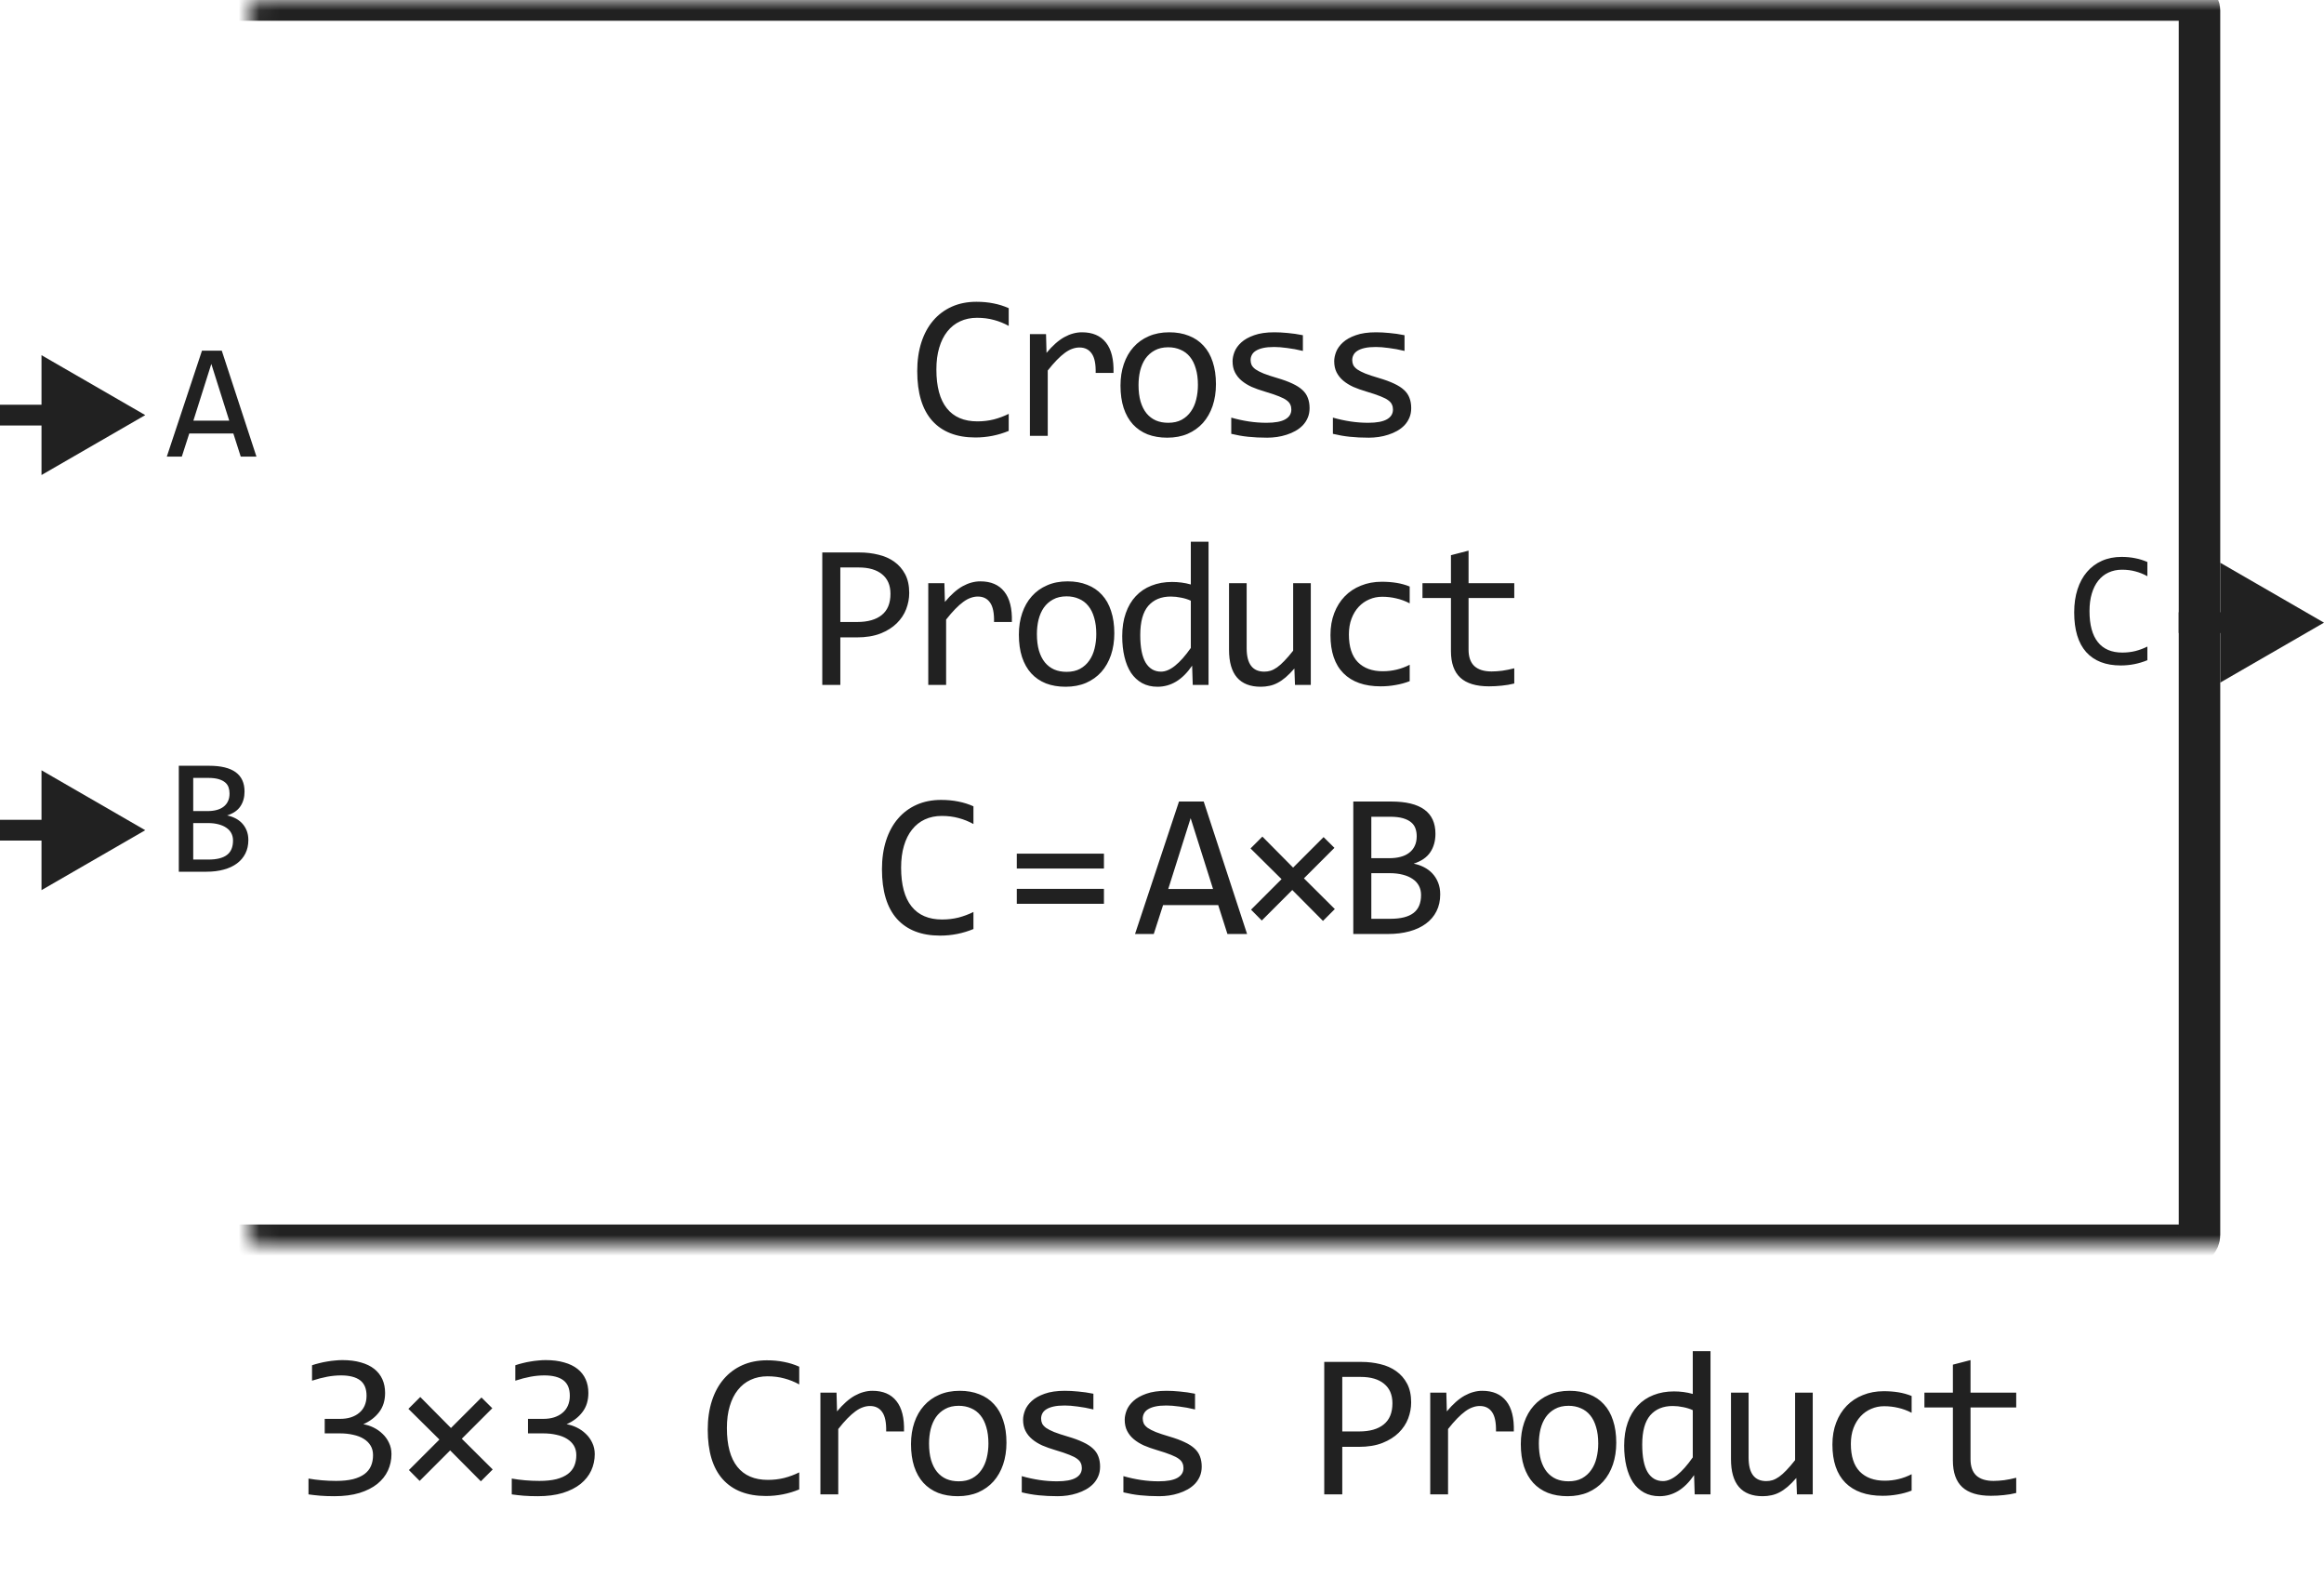 <svg width="112" height="76" viewBox="0 0 112 76" fill="none" xmlns="http://www.w3.org/2000/svg">
<path d="M48.613 20.761C48.102 20.972 47.567 21.078 47.007 21.078C46.105 21.078 45.412 20.81 44.927 20.273C44.445 19.732 44.204 18.935 44.204 17.88C44.204 17.369 44.271 16.907 44.404 16.493C44.538 16.08 44.728 15.73 44.976 15.443C45.223 15.154 45.523 14.931 45.874 14.774C46.226 14.618 46.62 14.54 47.056 14.54C47.352 14.54 47.627 14.566 47.881 14.618C48.135 14.667 48.379 14.743 48.613 14.848V15.702C48.382 15.575 48.143 15.479 47.895 15.414C47.648 15.346 47.378 15.312 47.085 15.312C46.785 15.312 46.514 15.368 46.27 15.482C46.029 15.593 45.824 15.756 45.654 15.971C45.485 16.182 45.355 16.443 45.264 16.752C45.172 17.058 45.127 17.408 45.127 17.802C45.127 18.629 45.295 19.252 45.63 19.672C45.965 20.092 46.457 20.302 47.105 20.302C47.378 20.302 47.64 20.271 47.891 20.209C48.141 20.144 48.382 20.054 48.613 19.94V20.761ZM49.634 16.098H50.411L50.435 17.001C50.725 16.653 51.01 16.4 51.29 16.244C51.573 16.088 51.858 16.01 52.144 16.01C52.652 16.01 53.036 16.174 53.297 16.503C53.56 16.832 53.682 17.32 53.663 17.968H52.803C52.813 17.538 52.75 17.227 52.613 17.035C52.479 16.84 52.282 16.742 52.022 16.742C51.908 16.742 51.793 16.763 51.675 16.806C51.562 16.845 51.443 16.91 51.319 17.001C51.199 17.089 51.07 17.203 50.933 17.343C50.797 17.483 50.65 17.652 50.494 17.851V21H49.634V16.098ZM58.6 18.51C58.6 18.891 58.546 19.241 58.439 19.56C58.331 19.875 58.177 20.147 57.975 20.375C57.773 20.6 57.527 20.775 57.237 20.902C56.948 21.026 56.619 21.088 56.251 21.088C55.9 21.088 55.584 21.034 55.304 20.927C55.027 20.816 54.791 20.655 54.596 20.443C54.404 20.232 54.256 19.97 54.152 19.657C54.051 19.345 54 18.985 54 18.578C54 18.197 54.054 17.851 54.161 17.538C54.269 17.222 54.423 16.952 54.625 16.727C54.827 16.5 55.073 16.324 55.362 16.2C55.652 16.073 55.981 16.01 56.349 16.01C56.7 16.01 57.014 16.065 57.291 16.176C57.571 16.283 57.807 16.443 57.999 16.654C58.194 16.863 58.343 17.123 58.444 17.436C58.548 17.748 58.6 18.106 58.6 18.51ZM57.731 18.549C57.731 18.246 57.697 17.982 57.628 17.758C57.563 17.53 57.469 17.341 57.345 17.191C57.221 17.038 57.07 16.924 56.891 16.85C56.715 16.771 56.518 16.732 56.3 16.732C56.046 16.732 55.828 16.783 55.646 16.884C55.467 16.981 55.319 17.113 55.201 17.279C55.087 17.445 55.003 17.639 54.947 17.86C54.895 18.078 54.869 18.308 54.869 18.549C54.869 18.852 54.902 19.117 54.967 19.345C55.035 19.573 55.131 19.763 55.255 19.916C55.379 20.066 55.529 20.18 55.704 20.258C55.88 20.333 56.079 20.37 56.3 20.37C56.554 20.37 56.77 20.321 56.949 20.224C57.132 20.123 57.28 19.989 57.394 19.823C57.511 19.657 57.596 19.465 57.648 19.247C57.703 19.026 57.731 18.793 57.731 18.549ZM63.112 19.662C63.112 19.835 63.083 19.989 63.024 20.126C62.966 20.263 62.886 20.385 62.785 20.492C62.684 20.596 62.567 20.686 62.433 20.761C62.3 20.836 62.157 20.898 62.004 20.946C61.854 20.995 61.699 21.031 61.54 21.054C61.38 21.076 61.224 21.088 61.071 21.088C60.739 21.088 60.433 21.073 60.153 21.044C59.876 21.015 59.605 20.967 59.338 20.902V20.121C59.624 20.203 59.909 20.264 60.192 20.307C60.475 20.349 60.757 20.37 61.037 20.37C61.444 20.37 61.745 20.315 61.94 20.204C62.136 20.093 62.233 19.936 62.233 19.73C62.233 19.643 62.217 19.564 62.184 19.496C62.155 19.424 62.1 19.358 62.018 19.296C61.937 19.231 61.81 19.164 61.638 19.096C61.468 19.027 61.236 18.949 60.939 18.861C60.718 18.796 60.513 18.723 60.324 18.642C60.139 18.557 59.977 18.458 59.841 18.344C59.704 18.23 59.596 18.096 59.518 17.943C59.44 17.79 59.401 17.61 59.401 17.401C59.401 17.265 59.432 17.115 59.494 16.952C59.559 16.789 59.668 16.638 59.821 16.498C59.974 16.358 60.181 16.242 60.441 16.151C60.702 16.057 61.027 16.01 61.418 16.01C61.61 16.01 61.823 16.021 62.057 16.044C62.292 16.064 62.536 16.099 62.79 16.151V16.908C62.523 16.843 62.269 16.796 62.028 16.767C61.791 16.734 61.584 16.718 61.408 16.718C61.196 16.718 61.017 16.734 60.871 16.767C60.728 16.799 60.611 16.845 60.519 16.903C60.431 16.959 60.368 17.025 60.329 17.104C60.29 17.178 60.27 17.26 60.27 17.348C60.27 17.436 60.287 17.515 60.319 17.587C60.355 17.659 60.418 17.729 60.51 17.797C60.604 17.862 60.734 17.929 60.9 17.997C61.066 18.062 61.283 18.134 61.55 18.212C61.839 18.297 62.084 18.386 62.282 18.48C62.481 18.572 62.642 18.674 62.765 18.788C62.889 18.902 62.977 19.031 63.029 19.174C63.084 19.317 63.112 19.48 63.112 19.662ZM68.01 19.662C68.01 19.835 67.981 19.989 67.922 20.126C67.864 20.263 67.784 20.385 67.683 20.492C67.582 20.596 67.465 20.686 67.331 20.761C67.198 20.836 67.055 20.898 66.902 20.946C66.752 20.995 66.597 21.031 66.438 21.054C66.278 21.076 66.122 21.088 65.969 21.088C65.637 21.088 65.331 21.073 65.051 21.044C64.775 21.015 64.503 20.967 64.236 20.902V20.121C64.522 20.203 64.807 20.264 65.09 20.307C65.373 20.349 65.655 20.37 65.935 20.37C66.342 20.37 66.643 20.315 66.838 20.204C67.034 20.093 67.131 19.936 67.131 19.73C67.131 19.643 67.115 19.564 67.082 19.496C67.053 19.424 66.998 19.358 66.916 19.296C66.835 19.231 66.708 19.164 66.535 19.096C66.366 19.027 66.133 18.949 65.837 18.861C65.616 18.796 65.411 18.723 65.222 18.642C65.037 18.557 64.875 18.458 64.739 18.344C64.602 18.23 64.495 18.096 64.416 17.943C64.338 17.79 64.299 17.61 64.299 17.401C64.299 17.265 64.33 17.115 64.392 16.952C64.457 16.789 64.566 16.638 64.719 16.498C64.872 16.358 65.079 16.242 65.339 16.151C65.6 16.057 65.925 16.01 66.316 16.01C66.508 16.01 66.721 16.021 66.956 16.044C67.19 16.064 67.434 16.099 67.688 16.151V16.908C67.421 16.843 67.167 16.796 66.926 16.767C66.689 16.734 66.482 16.718 66.306 16.718C66.094 16.718 65.915 16.734 65.769 16.767C65.626 16.799 65.508 16.845 65.417 16.903C65.329 16.959 65.266 17.025 65.227 17.104C65.188 17.178 65.168 17.26 65.168 17.348C65.168 17.436 65.185 17.515 65.217 17.587C65.253 17.659 65.317 17.729 65.408 17.797C65.502 17.862 65.632 17.929 65.798 17.997C65.964 18.062 66.181 18.134 66.448 18.212C66.737 18.297 66.981 18.386 67.18 18.48C67.379 18.572 67.54 18.674 67.663 18.788C67.787 18.902 67.875 19.031 67.927 19.174C67.983 19.317 68.01 19.48 68.01 19.662ZM43.818 28.571C43.818 28.832 43.769 29.09 43.671 29.348C43.574 29.602 43.422 29.829 43.217 30.031C43.012 30.233 42.75 30.398 42.431 30.524C42.112 30.648 41.731 30.71 41.288 30.71H40.498V33H39.628V26.618H41.425C41.741 26.618 42.044 26.654 42.333 26.726C42.623 26.794 42.877 26.906 43.095 27.062C43.316 27.219 43.492 27.421 43.623 27.668C43.753 27.915 43.818 28.216 43.818 28.571ZM42.914 28.61C42.914 28.2 42.779 27.886 42.509 27.668C42.242 27.45 41.868 27.341 41.386 27.341H40.498V29.968H41.308C41.822 29.968 42.218 29.855 42.495 29.631C42.775 29.406 42.914 29.066 42.914 28.61ZM44.736 28.098H45.513L45.537 29.001C45.827 28.653 46.112 28.4 46.392 28.244C46.675 28.088 46.96 28.01 47.246 28.01C47.754 28.01 48.138 28.174 48.398 28.503C48.662 28.832 48.784 29.32 48.765 29.968H47.905C47.915 29.538 47.852 29.227 47.715 29.035C47.581 28.84 47.384 28.742 47.124 28.742C47.01 28.742 46.895 28.763 46.777 28.806C46.663 28.845 46.545 28.91 46.421 29.001C46.3 29.089 46.172 29.203 46.035 29.343C45.898 29.483 45.752 29.652 45.596 29.851V33H44.736V28.098ZM53.702 30.51C53.702 30.891 53.648 31.241 53.541 31.56C53.433 31.875 53.279 32.147 53.077 32.375C52.875 32.6 52.629 32.775 52.34 32.902C52.05 33.026 51.721 33.088 51.353 33.088C51.002 33.088 50.686 33.034 50.406 32.927C50.129 32.816 49.893 32.655 49.698 32.443C49.506 32.232 49.358 31.97 49.254 31.657C49.153 31.345 49.102 30.985 49.102 30.578C49.102 30.197 49.156 29.851 49.263 29.538C49.371 29.222 49.525 28.952 49.727 28.727C49.929 28.5 50.175 28.324 50.465 28.2C50.754 28.073 51.083 28.01 51.451 28.01C51.802 28.01 52.117 28.065 52.393 28.176C52.673 28.283 52.909 28.443 53.101 28.654C53.297 28.863 53.445 29.123 53.545 29.436C53.65 29.748 53.702 30.106 53.702 30.51ZM52.833 30.549C52.833 30.246 52.798 29.982 52.73 29.758C52.665 29.53 52.571 29.341 52.447 29.191C52.323 29.038 52.172 28.924 51.993 28.85C51.817 28.771 51.62 28.732 51.402 28.732C51.148 28.732 50.93 28.783 50.748 28.884C50.569 28.981 50.42 29.113 50.303 29.279C50.189 29.445 50.105 29.639 50.049 29.86C49.997 30.078 49.971 30.308 49.971 30.549C49.971 30.852 50.004 31.117 50.069 31.345C50.137 31.573 50.233 31.763 50.357 31.916C50.481 32.066 50.63 32.18 50.806 32.258C50.982 32.333 51.181 32.37 51.402 32.37C51.656 32.37 51.872 32.321 52.051 32.224C52.234 32.123 52.382 31.989 52.496 31.823C52.613 31.657 52.697 31.465 52.75 31.247C52.805 31.026 52.833 30.793 52.833 30.549ZM54.083 30.651C54.083 30.235 54.14 29.865 54.254 29.543C54.368 29.217 54.529 28.944 54.737 28.723C54.949 28.498 55.201 28.329 55.494 28.215C55.791 28.098 56.119 28.039 56.481 28.039C56.637 28.039 56.79 28.049 56.94 28.068C57.093 28.088 57.242 28.119 57.389 28.161V26.101H58.243V33H57.482L57.452 32.072C57.215 32.417 56.958 32.673 56.681 32.839C56.404 33.005 56.105 33.088 55.782 33.088C55.502 33.088 55.255 33.029 55.04 32.912C54.829 32.795 54.651 32.63 54.508 32.419C54.368 32.204 54.262 31.947 54.191 31.648C54.119 31.348 54.083 31.016 54.083 30.651ZM54.952 30.598C54.952 31.19 55.039 31.633 55.211 31.926C55.387 32.215 55.634 32.36 55.953 32.36C56.168 32.36 56.394 32.264 56.632 32.072C56.873 31.88 57.125 31.595 57.389 31.218V28.942C57.249 28.877 57.094 28.828 56.925 28.796C56.756 28.76 56.588 28.742 56.422 28.742C55.96 28.742 55.599 28.892 55.338 29.191C55.081 29.491 54.952 29.96 54.952 30.598ZM63.171 33H62.409L62.38 32.209C62.233 32.378 62.093 32.52 61.96 32.634C61.83 32.745 61.699 32.834 61.569 32.902C61.439 32.971 61.307 33.018 61.174 33.044C61.043 33.073 60.905 33.088 60.759 33.088C60.254 33.088 59.873 32.94 59.616 32.644C59.359 32.347 59.23 31.9 59.23 31.301V28.098H60.08V31.232C60.08 31.984 60.363 32.36 60.929 32.36C61.034 32.36 61.135 32.346 61.232 32.316C61.333 32.284 61.437 32.23 61.545 32.155C61.655 32.077 61.773 31.973 61.896 31.843C62.023 31.713 62.165 31.548 62.321 31.35V28.098H63.171V33ZM67.937 32.819C67.716 32.904 67.488 32.966 67.253 33.005C67.022 33.047 66.783 33.068 66.535 33.068C65.761 33.068 65.163 32.858 64.744 32.438C64.327 32.019 64.119 31.405 64.119 30.598C64.119 30.21 64.179 29.859 64.299 29.543C64.42 29.227 64.589 28.957 64.807 28.732C65.025 28.508 65.285 28.335 65.588 28.215C65.891 28.091 66.225 28.029 66.589 28.029C66.843 28.029 67.081 28.047 67.302 28.083C67.523 28.119 67.735 28.177 67.937 28.259V29.069C67.725 28.959 67.509 28.879 67.287 28.83C67.069 28.778 66.843 28.752 66.609 28.752C66.391 28.752 66.184 28.794 65.989 28.879C65.797 28.96 65.627 29.079 65.481 29.235C65.334 29.392 65.219 29.582 65.134 29.807C65.049 30.031 65.007 30.285 65.007 30.568C65.007 31.161 65.15 31.605 65.437 31.901C65.727 32.194 66.127 32.341 66.638 32.341C66.869 32.341 67.092 32.315 67.307 32.263C67.525 32.211 67.735 32.133 67.937 32.028V32.819ZM72.977 32.932C72.784 32.98 72.586 33.015 72.381 33.034C72.176 33.057 71.967 33.068 71.756 33.068C71.141 33.068 70.682 32.93 70.379 32.653C70.076 32.373 69.925 31.945 69.925 31.369V28.811H68.553V28.098H69.925V26.75L70.774 26.53V28.098H72.977V28.811H70.774V31.301C70.774 31.652 70.867 31.916 71.053 32.092C71.242 32.264 71.518 32.351 71.883 32.351C72.039 32.351 72.21 32.339 72.395 32.316C72.581 32.29 72.775 32.251 72.977 32.199V32.932ZM46.913 44.761C46.402 44.972 45.867 45.078 45.307 45.078C44.405 45.078 43.712 44.81 43.227 44.273C42.745 43.732 42.504 42.935 42.504 41.88C42.504 41.369 42.571 40.907 42.704 40.493C42.838 40.08 43.028 39.73 43.276 39.443C43.523 39.154 43.822 38.931 44.174 38.774C44.526 38.618 44.919 38.54 45.356 38.54C45.652 38.54 45.927 38.566 46.181 38.618C46.435 38.667 46.679 38.743 46.913 38.848V39.702C46.682 39.575 46.443 39.479 46.196 39.414C45.948 39.346 45.678 39.312 45.385 39.312C45.086 39.312 44.814 39.368 44.569 39.482C44.329 39.593 44.124 39.756 43.954 39.971C43.785 40.182 43.655 40.443 43.564 40.752C43.472 41.058 43.427 41.408 43.427 41.802C43.427 42.629 43.595 43.252 43.93 43.672C44.265 44.092 44.757 44.302 45.404 44.302C45.678 44.302 45.94 44.271 46.191 44.209C46.441 44.144 46.682 44.054 46.913 43.94V44.761ZM53.202 41.846H49.002V41.128H53.202V41.846ZM53.202 43.545H49.002V42.827H53.202V43.545ZM60.1 45H59.153L58.709 43.608H56.052L55.603 45H54.7L56.819 38.618H58.01L60.1 45ZM58.46 42.832L57.38 39.419L56.301 42.832H58.46ZM64.31 40.85L62.84 42.319L64.329 43.799L63.758 44.37L62.279 42.881L60.809 44.351L60.291 43.828L61.761 42.358L60.267 40.879L60.838 40.308L62.318 41.802L63.787 40.332L64.31 40.85ZM69.408 43.091C69.408 43.397 69.348 43.669 69.227 43.906C69.11 44.141 68.941 44.339 68.719 44.502C68.501 44.665 68.236 44.788 67.924 44.873C67.614 44.958 67.269 45 66.888 45H65.219V38.618H67.045C68.467 38.618 69.178 39.136 69.178 40.171C69.178 40.516 69.096 40.812 68.93 41.06C68.767 41.307 68.5 41.491 68.129 41.611C68.301 41.644 68.464 41.699 68.617 41.777C68.773 41.855 68.91 41.956 69.027 42.08C69.144 42.204 69.237 42.35 69.305 42.52C69.374 42.689 69.408 42.879 69.408 43.091ZM68.275 40.288C68.275 40.158 68.256 40.036 68.217 39.922C68.177 39.805 68.109 39.705 68.011 39.624C67.914 39.539 67.782 39.473 67.616 39.424C67.45 39.375 67.24 39.351 66.986 39.351H66.088V41.348H66.957C67.155 41.348 67.334 41.327 67.494 41.284C67.657 41.242 67.795 41.177 67.909 41.089C68.026 41.001 68.116 40.892 68.177 40.762C68.243 40.628 68.275 40.47 68.275 40.288ZM68.485 43.12C68.485 42.957 68.451 42.811 68.383 42.681C68.314 42.55 68.215 42.441 68.085 42.353C67.955 42.262 67.795 42.192 67.606 42.144C67.421 42.095 67.211 42.07 66.976 42.07H66.088V44.268H67.006C67.504 44.268 67.875 44.175 68.119 43.989C68.363 43.804 68.485 43.514 68.485 43.12Z" fill="#212121"/>
<mask id="path-2-inside-1_4085_10319" fill="white">
<rect x="6" width="100" height="60" rx="0.5"/>
</mask>
<rect x="6" width="100" height="60" rx="0.5" stroke="#212121" stroke-width="2" stroke-linejoin="round" mask="url(#path-2-inside-1_4085_10319)"/>
<path d="M12.359 22H11.602L11.246 20.887H9.121L8.762 22H8.039L9.734 16.895H10.688L12.359 22ZM11.047 20.266L10.184 17.535L9.32 20.266H11.047Z" fill="#212121"/>
<path d="M11.969 40.473C11.969 40.717 11.921 40.935 11.824 41.125C11.73 41.312 11.595 41.471 11.418 41.602C11.243 41.732 11.031 41.831 10.781 41.898C10.534 41.966 10.258 42 9.953 42H8.617V36.895H10.078C11.216 36.895 11.785 37.309 11.785 38.137C11.785 38.413 11.719 38.65 11.586 38.848C11.456 39.046 11.242 39.193 10.945 39.289C11.083 39.315 11.213 39.359 11.336 39.422C11.461 39.484 11.57 39.565 11.664 39.664C11.758 39.763 11.832 39.88 11.887 40.016C11.941 40.151 11.969 40.303 11.969 40.473ZM11.062 38.23C11.062 38.126 11.047 38.029 11.016 37.938C10.984 37.844 10.93 37.764 10.852 37.699C10.773 37.632 10.668 37.578 10.535 37.539C10.402 37.5 10.234 37.48 10.031 37.48H9.312V39.078H10.008C10.167 39.078 10.31 39.061 10.438 39.027C10.568 38.993 10.678 38.941 10.77 38.871C10.863 38.801 10.935 38.714 10.984 38.609C11.037 38.503 11.062 38.376 11.062 38.23ZM11.23 40.496C11.23 40.366 11.203 40.249 11.148 40.145C11.094 40.04 11.014 39.953 10.91 39.883C10.806 39.81 10.678 39.754 10.527 39.715C10.379 39.676 10.211 39.656 10.023 39.656H9.312V41.414H10.047C10.445 41.414 10.742 41.34 10.938 41.191C11.133 41.043 11.23 40.811 11.23 40.496Z" fill="#212121"/>
<path d="M7 20L2 17.113V22.887L7 20ZM2.5 19.5H0V20.5H2.5V19.5Z" fill="#212121"/>
<path d="M7 40L2 37.113V42.887L7 40ZM2.5 39.5H0V40.5H2.5V39.5Z" fill="#212121"/>
<path d="M103.488 31.809C103.079 31.978 102.651 32.062 102.203 32.062C101.482 32.062 100.927 31.848 100.539 31.418C100.154 30.986 99.961 30.348 99.961 29.504C99.961 29.095 100.014 28.725 100.121 28.395C100.228 28.064 100.38 27.784 100.578 27.555C100.776 27.323 101.016 27.145 101.297 27.02C101.578 26.895 101.893 26.832 102.242 26.832C102.479 26.832 102.699 26.853 102.902 26.895C103.105 26.934 103.301 26.995 103.488 27.078V27.762C103.303 27.66 103.112 27.583 102.914 27.531C102.716 27.477 102.5 27.449 102.266 27.449C102.026 27.449 101.809 27.495 101.613 27.586C101.421 27.674 101.257 27.805 101.121 27.977C100.986 28.146 100.882 28.354 100.809 28.602C100.736 28.846 100.699 29.126 100.699 29.441C100.699 30.103 100.833 30.602 101.102 30.938C101.37 31.273 101.763 31.441 102.281 31.441C102.5 31.441 102.71 31.417 102.91 31.367C103.111 31.315 103.303 31.244 103.488 31.152V31.809Z" fill="#212121"/>
<path d="M112 30L107 27.113V32.887L112 30ZM107.5 29.5H105V30.5H107.5V29.5Z" fill="#212121"/>
<path d="M18.866 70.061C18.866 70.341 18.809 70.605 18.695 70.853C18.582 71.097 18.411 71.311 18.183 71.497C17.955 71.679 17.669 71.824 17.323 71.932C16.978 72.036 16.576 72.088 16.117 72.088C15.864 72.088 15.636 72.08 15.434 72.064C15.232 72.047 15.043 72.026 14.867 72V71.238C15.069 71.274 15.282 71.302 15.507 71.321C15.732 71.341 15.961 71.351 16.195 71.351C16.515 71.351 16.786 71.323 17.011 71.268C17.239 71.209 17.424 71.126 17.568 71.019C17.711 70.911 17.815 70.781 17.88 70.628C17.945 70.475 17.978 70.302 17.978 70.11C17.978 69.935 17.939 69.782 17.86 69.651C17.782 69.521 17.672 69.412 17.529 69.324C17.389 69.236 17.219 69.171 17.021 69.129C16.825 69.083 16.61 69.061 16.376 69.061H15.649V68.362H16.386C16.578 68.362 16.752 68.338 16.908 68.289C17.068 68.237 17.203 68.164 17.314 68.069C17.428 67.975 17.514 67.859 17.573 67.723C17.634 67.583 17.665 67.425 17.665 67.249C17.665 66.907 17.561 66.658 17.353 66.502C17.144 66.346 16.838 66.268 16.435 66.268C16.22 66.268 15.999 66.289 15.771 66.331C15.543 66.373 15.299 66.437 15.038 66.522V65.779C15.149 65.74 15.266 65.706 15.39 65.677C15.517 65.644 15.642 65.618 15.766 65.599C15.893 65.576 16.018 65.56 16.142 65.55C16.265 65.537 16.384 65.53 16.498 65.53C16.837 65.53 17.135 65.568 17.392 65.643C17.649 65.714 17.864 65.818 18.036 65.955C18.209 66.092 18.339 66.258 18.427 66.453C18.515 66.648 18.559 66.868 18.559 67.112C18.559 67.477 18.464 67.783 18.276 68.03C18.09 68.278 17.834 68.475 17.509 68.621C17.675 68.647 17.838 68.699 17.997 68.777C18.16 68.856 18.305 68.956 18.432 69.08C18.562 69.201 18.666 69.344 18.744 69.51C18.826 69.676 18.866 69.86 18.866 70.061ZM23.725 67.85L22.256 69.319L23.745 70.799L23.174 71.37L21.694 69.881L20.224 71.351L19.707 70.828L21.177 69.358L19.682 67.879L20.254 67.308L21.733 68.802L23.203 67.332L23.725 67.85ZM28.663 70.061C28.663 70.341 28.605 70.605 28.492 70.853C28.378 71.097 28.207 71.311 27.979 71.497C27.751 71.679 27.465 71.824 27.119 71.932C26.774 72.036 26.372 72.088 25.913 72.088C25.66 72.088 25.432 72.08 25.23 72.064C25.028 72.047 24.839 72.026 24.663 72V71.238C24.865 71.274 25.078 71.302 25.303 71.321C25.528 71.341 25.757 71.351 25.992 71.351C26.311 71.351 26.582 71.323 26.807 71.268C27.035 71.209 27.22 71.126 27.364 71.019C27.507 70.911 27.611 70.781 27.676 70.628C27.741 70.475 27.774 70.302 27.774 70.11C27.774 69.935 27.735 69.782 27.657 69.651C27.578 69.521 27.468 69.412 27.325 69.324C27.185 69.236 27.015 69.171 26.817 69.129C26.622 69.083 26.407 69.061 26.172 69.061H25.445V68.362H26.182C26.374 68.362 26.548 68.338 26.704 68.289C26.864 68.237 26.999 68.164 27.11 68.069C27.224 67.975 27.31 67.859 27.369 67.723C27.43 67.583 27.461 67.425 27.461 67.249C27.461 66.907 27.357 66.658 27.149 66.502C26.941 66.346 26.634 66.268 26.231 66.268C26.016 66.268 25.795 66.289 25.567 66.331C25.339 66.373 25.095 66.437 24.834 66.522V65.779C24.945 65.74 25.062 65.706 25.186 65.677C25.313 65.644 25.438 65.618 25.562 65.599C25.689 65.576 25.814 65.56 25.938 65.55C26.062 65.537 26.18 65.53 26.294 65.53C26.633 65.53 26.931 65.568 27.188 65.643C27.445 65.714 27.66 65.818 27.832 65.955C28.005 66.092 28.135 66.258 28.223 66.453C28.311 66.648 28.355 66.868 28.355 67.112C28.355 67.477 28.261 67.783 28.072 68.03C27.886 68.278 27.631 68.475 27.305 68.621C27.471 68.647 27.634 68.699 27.793 68.777C27.956 68.856 28.101 68.956 28.228 69.08C28.358 69.201 28.462 69.344 28.54 69.51C28.622 69.676 28.663 69.86 28.663 70.061ZM38.517 71.761C38.006 71.972 37.471 72.078 36.911 72.078C36.009 72.078 35.316 71.81 34.831 71.272C34.349 70.732 34.108 69.935 34.108 68.88C34.108 68.369 34.175 67.907 34.308 67.493C34.442 67.08 34.632 66.73 34.88 66.443C35.127 66.154 35.426 65.931 35.778 65.774C36.13 65.618 36.523 65.54 36.96 65.54C37.256 65.54 37.531 65.566 37.785 65.618C38.039 65.667 38.283 65.743 38.517 65.848V66.702C38.286 66.575 38.047 66.479 37.799 66.414C37.552 66.346 37.282 66.311 36.989 66.311C36.689 66.311 36.418 66.368 36.173 66.482C35.933 66.593 35.727 66.756 35.558 66.971C35.389 67.182 35.259 67.443 35.168 67.752C35.076 68.058 35.031 68.408 35.031 68.802C35.031 69.629 35.199 70.252 35.534 70.672C35.869 71.092 36.361 71.302 37.008 71.302C37.282 71.302 37.544 71.271 37.794 71.209C38.045 71.144 38.286 71.054 38.517 70.94V71.761ZM39.538 67.098H40.315L40.339 68.001C40.629 67.653 40.914 67.4 41.194 67.244C41.477 67.088 41.762 67.01 42.048 67.01C42.556 67.01 42.94 67.174 43.2 67.503C43.464 67.832 43.586 68.32 43.567 68.968H42.707C42.717 68.538 42.654 68.227 42.517 68.035C42.383 67.84 42.186 67.742 41.926 67.742C41.812 67.742 41.697 67.763 41.579 67.806C41.465 67.845 41.346 67.91 41.223 68.001C41.102 68.089 40.974 68.203 40.837 68.343C40.7 68.483 40.554 68.652 40.398 68.851V72H39.538V67.098ZM48.504 69.51C48.504 69.891 48.45 70.241 48.343 70.56C48.235 70.875 48.081 71.147 47.879 71.375C47.677 71.6 47.431 71.775 47.141 71.902C46.852 72.026 46.523 72.088 46.155 72.088C45.803 72.088 45.488 72.034 45.208 71.927C44.931 71.816 44.695 71.655 44.5 71.443C44.308 71.232 44.16 70.97 44.056 70.657C43.955 70.345 43.904 69.985 43.904 69.578C43.904 69.197 43.958 68.851 44.065 68.538C44.173 68.222 44.327 67.952 44.529 67.728C44.731 67.5 44.977 67.324 45.266 67.2C45.556 67.073 45.885 67.01 46.253 67.01C46.604 67.01 46.918 67.065 47.195 67.176C47.475 67.283 47.711 67.443 47.903 67.654C48.098 67.863 48.246 68.123 48.347 68.436C48.452 68.748 48.504 69.106 48.504 69.51ZM47.635 69.549C47.635 69.246 47.6 68.982 47.532 68.758C47.467 68.53 47.373 68.341 47.249 68.191C47.125 68.038 46.974 67.924 46.795 67.85C46.619 67.772 46.422 67.732 46.204 67.732C45.95 67.732 45.732 67.783 45.55 67.884C45.371 67.981 45.222 68.113 45.105 68.279C44.991 68.445 44.907 68.639 44.851 68.86C44.799 69.079 44.773 69.308 44.773 69.549C44.773 69.852 44.806 70.117 44.871 70.345C44.939 70.573 45.035 70.763 45.159 70.916C45.283 71.066 45.432 71.18 45.608 71.258C45.784 71.333 45.983 71.37 46.204 71.37C46.458 71.37 46.674 71.321 46.853 71.224C47.036 71.123 47.184 70.989 47.298 70.823C47.415 70.657 47.499 70.465 47.552 70.247C47.607 70.026 47.635 69.793 47.635 69.549ZM53.016 70.662C53.016 70.835 52.987 70.989 52.928 71.126C52.87 71.263 52.79 71.385 52.689 71.492C52.588 71.596 52.471 71.686 52.337 71.761C52.204 71.836 52.061 71.897 51.908 71.946C51.758 71.995 51.603 72.031 51.444 72.054C51.284 72.076 51.128 72.088 50.975 72.088C50.643 72.088 50.337 72.073 50.057 72.044C49.78 72.015 49.508 71.967 49.242 71.902V71.121C49.528 71.203 49.813 71.264 50.096 71.307C50.379 71.349 50.661 71.37 50.941 71.37C51.348 71.37 51.649 71.315 51.844 71.204C52.039 71.093 52.137 70.936 52.137 70.731C52.137 70.643 52.121 70.564 52.088 70.496C52.059 70.424 52.004 70.358 51.922 70.296C51.841 70.231 51.714 70.164 51.541 70.096C51.372 70.027 51.139 69.949 50.843 69.861C50.622 69.796 50.417 69.723 50.228 69.642C50.042 69.557 49.881 69.458 49.745 69.344C49.608 69.23 49.5 69.096 49.422 68.943C49.344 68.79 49.305 68.61 49.305 68.401C49.305 68.265 49.336 68.115 49.398 67.952C49.463 67.789 49.572 67.638 49.725 67.498C49.878 67.358 50.085 67.243 50.345 67.151C50.605 67.057 50.931 67.01 51.322 67.01C51.514 67.01 51.727 67.021 51.961 67.044C52.196 67.064 52.44 67.099 52.694 67.151V67.908C52.427 67.843 52.173 67.796 51.932 67.767C51.694 67.734 51.488 67.718 51.312 67.718C51.1 67.718 50.921 67.734 50.775 67.767C50.632 67.799 50.514 67.845 50.423 67.903C50.335 67.959 50.272 68.025 50.233 68.103C50.194 68.178 50.174 68.26 50.174 68.348C50.174 68.436 50.191 68.515 50.223 68.587C50.259 68.659 50.322 68.728 50.413 68.797C50.508 68.862 50.638 68.929 50.804 68.997C50.97 69.062 51.187 69.134 51.453 69.212C51.743 69.296 51.987 69.386 52.186 69.481C52.385 69.572 52.546 69.674 52.669 69.788C52.793 69.902 52.881 70.031 52.933 70.174C52.988 70.317 53.016 70.48 53.016 70.662ZM57.914 70.662C57.914 70.835 57.885 70.989 57.826 71.126C57.768 71.263 57.688 71.385 57.587 71.492C57.486 71.596 57.369 71.686 57.235 71.761C57.102 71.836 56.959 71.897 56.806 71.946C56.656 71.995 56.501 72.031 56.342 72.054C56.182 72.076 56.026 72.088 55.873 72.088C55.541 72.088 55.235 72.073 54.955 72.044C54.678 72.015 54.407 71.967 54.14 71.902V71.121C54.426 71.203 54.711 71.264 54.994 71.307C55.277 71.349 55.559 71.37 55.839 71.37C56.246 71.37 56.547 71.315 56.742 71.204C56.938 71.093 57.035 70.936 57.035 70.731C57.035 70.643 57.019 70.564 56.986 70.496C56.957 70.424 56.902 70.358 56.82 70.296C56.739 70.231 56.612 70.164 56.44 70.096C56.27 70.027 56.037 69.949 55.741 69.861C55.52 69.796 55.315 69.723 55.126 69.642C54.94 69.557 54.779 69.458 54.643 69.344C54.506 69.23 54.398 69.096 54.32 68.943C54.242 68.79 54.203 68.61 54.203 68.401C54.203 68.265 54.234 68.115 54.296 67.952C54.361 67.789 54.47 67.638 54.623 67.498C54.776 67.358 54.983 67.243 55.243 67.151C55.504 67.057 55.829 67.01 56.22 67.01C56.412 67.01 56.625 67.021 56.859 67.044C57.094 67.064 57.338 67.099 57.592 67.151V67.908C57.325 67.843 57.071 67.796 56.83 67.767C56.592 67.734 56.386 67.718 56.21 67.718C55.998 67.718 55.819 67.734 55.673 67.767C55.53 67.799 55.412 67.845 55.321 67.903C55.233 67.959 55.17 68.025 55.131 68.103C55.092 68.178 55.072 68.26 55.072 68.348C55.072 68.436 55.089 68.515 55.121 68.587C55.157 68.659 55.22 68.728 55.312 68.797C55.406 68.862 55.536 68.929 55.702 68.997C55.868 69.062 56.085 69.134 56.352 69.212C56.641 69.296 56.885 69.386 57.084 69.481C57.283 69.572 57.444 69.674 57.567 69.788C57.691 69.902 57.779 70.031 57.831 70.174C57.886 70.317 57.914 70.48 57.914 70.662ZM68.008 67.571C68.008 67.832 67.959 68.091 67.862 68.348C67.764 68.602 67.612 68.829 67.407 69.031C67.202 69.233 66.94 69.397 66.621 69.524C66.302 69.648 65.921 69.71 65.479 69.71H64.688V72H63.819V65.618H65.615C65.931 65.618 66.234 65.654 66.524 65.726C66.813 65.794 67.067 65.906 67.285 66.062C67.507 66.219 67.683 66.421 67.813 66.668C67.943 66.915 68.008 67.216 68.008 67.571ZM67.105 67.61C67.105 67.2 66.97 66.886 66.699 66.668C66.433 66.45 66.058 66.341 65.576 66.341H64.688V68.968H65.498C66.013 68.968 66.408 68.856 66.685 68.631C66.965 68.406 67.105 68.066 67.105 67.61ZM68.927 67.098H69.703L69.727 68.001C70.017 67.653 70.302 67.4 70.582 67.244C70.865 67.088 71.15 67.01 71.436 67.01C71.944 67.01 72.328 67.174 72.589 67.503C72.852 67.832 72.974 68.32 72.955 68.968H72.096C72.105 68.538 72.042 68.227 71.905 68.035C71.772 67.84 71.575 67.742 71.314 67.742C71.2 67.742 71.085 67.763 70.968 67.806C70.854 67.845 70.735 67.91 70.611 68.001C70.491 68.089 70.362 68.203 70.225 68.343C70.089 68.483 69.942 68.652 69.786 68.851V72H68.927V67.098ZM77.892 69.51C77.892 69.891 77.838 70.241 77.731 70.56C77.623 70.875 77.469 71.147 77.267 71.375C77.065 71.6 76.819 71.775 76.53 71.902C76.24 72.026 75.911 72.088 75.543 72.088C75.192 72.088 74.876 72.034 74.596 71.927C74.319 71.816 74.083 71.655 73.888 71.443C73.696 71.232 73.548 70.97 73.444 70.657C73.343 70.345 73.292 69.985 73.292 69.578C73.292 69.197 73.346 68.851 73.454 68.538C73.561 68.222 73.716 67.952 73.917 67.728C74.119 67.5 74.365 67.324 74.655 67.2C74.944 67.073 75.273 67.01 75.641 67.01C75.993 67.01 76.307 67.065 76.583 67.176C76.863 67.283 77.099 67.443 77.291 67.654C77.487 67.863 77.635 68.123 77.736 68.436C77.84 68.748 77.892 69.106 77.892 69.51ZM77.023 69.549C77.023 69.246 76.989 68.982 76.92 68.758C76.855 68.53 76.761 68.341 76.637 68.191C76.513 68.038 76.362 67.924 76.183 67.85C76.007 67.772 75.81 67.732 75.592 67.732C75.338 67.732 75.12 67.783 74.938 67.884C74.759 67.981 74.611 68.113 74.494 68.279C74.38 68.445 74.295 68.639 74.24 68.86C74.188 69.079 74.162 69.308 74.162 69.549C74.162 69.852 74.194 70.117 74.259 70.345C74.328 70.573 74.424 70.763 74.547 70.916C74.671 71.066 74.821 71.18 74.996 71.258C75.172 71.333 75.371 71.37 75.592 71.37C75.846 71.37 76.063 71.321 76.242 71.224C76.424 71.123 76.572 70.989 76.686 70.823C76.803 70.657 76.888 70.465 76.94 70.247C76.995 70.026 77.023 69.793 77.023 69.549ZM78.273 69.651C78.273 69.235 78.33 68.865 78.444 68.543C78.558 68.217 78.719 67.944 78.928 67.723C79.139 67.498 79.392 67.329 79.685 67.215C79.981 67.098 80.31 67.039 80.671 67.039C80.827 67.039 80.98 67.049 81.13 67.068C81.283 67.088 81.433 67.119 81.579 67.161V65.101H82.434V72H81.672L81.643 71.072C81.405 71.417 81.148 71.673 80.871 71.839C80.594 72.005 80.295 72.088 79.973 72.088C79.693 72.088 79.445 72.029 79.231 71.912C79.019 71.795 78.841 71.63 78.698 71.419C78.558 71.204 78.453 70.947 78.381 70.647C78.309 70.348 78.273 70.016 78.273 69.651ZM79.143 69.598C79.143 70.19 79.229 70.633 79.401 70.926C79.577 71.216 79.825 71.36 80.144 71.36C80.358 71.36 80.585 71.264 80.822 71.072C81.063 70.88 81.315 70.595 81.579 70.218V67.942C81.439 67.877 81.284 67.829 81.115 67.796C80.946 67.76 80.778 67.742 80.612 67.742C80.15 67.742 79.789 67.892 79.528 68.191C79.271 68.491 79.143 68.96 79.143 69.598ZM87.361 72H86.599L86.57 71.209C86.423 71.378 86.284 71.52 86.15 71.634C86.02 71.745 85.89 71.834 85.759 71.902C85.629 71.971 85.497 72.018 85.364 72.044C85.234 72.073 85.095 72.088 84.949 72.088C84.444 72.088 84.063 71.94 83.806 71.644C83.549 71.347 83.421 70.9 83.421 70.301V67.098H84.27V70.232C84.27 70.984 84.553 71.36 85.12 71.36C85.224 71.36 85.325 71.346 85.422 71.316C85.523 71.284 85.627 71.23 85.735 71.155C85.846 71.077 85.963 70.973 86.087 70.843C86.213 70.713 86.355 70.548 86.511 70.35V67.098H87.361V72ZM92.127 71.819C91.906 71.904 91.678 71.966 91.444 72.005C91.212 72.047 90.973 72.068 90.726 72.068C89.951 72.068 89.354 71.858 88.934 71.439C88.517 71.019 88.309 70.405 88.309 69.598C88.309 69.21 88.369 68.859 88.49 68.543C88.61 68.227 88.779 67.957 88.997 67.732C89.215 67.508 89.476 67.335 89.778 67.215C90.081 67.091 90.415 67.029 90.779 67.029C91.033 67.029 91.271 67.047 91.492 67.083C91.714 67.119 91.925 67.177 92.127 67.259V68.069C91.916 67.959 91.699 67.879 91.478 67.83C91.26 67.778 91.033 67.752 90.799 67.752C90.581 67.752 90.374 67.794 90.179 67.879C89.987 67.96 89.818 68.079 89.671 68.235C89.525 68.392 89.409 68.582 89.324 68.807C89.24 69.031 89.198 69.285 89.198 69.568C89.198 70.161 89.341 70.605 89.627 70.901C89.917 71.194 90.317 71.341 90.828 71.341C91.059 71.341 91.282 71.315 91.497 71.263C91.715 71.211 91.925 71.132 92.127 71.028V71.819ZM97.167 71.932C96.975 71.981 96.776 72.015 96.571 72.034C96.366 72.057 96.158 72.068 95.946 72.068C95.331 72.068 94.872 71.93 94.569 71.653C94.266 71.373 94.115 70.945 94.115 70.369V67.811H92.743V67.098H94.115V65.75L94.965 65.53V67.098H97.167V67.811H94.965V70.301C94.965 70.652 95.057 70.916 95.243 71.092C95.432 71.264 95.709 71.351 96.073 71.351C96.229 71.351 96.4 71.339 96.586 71.316C96.771 71.29 96.965 71.251 97.167 71.199V71.932Z" fill="#212121"/>
</svg>
